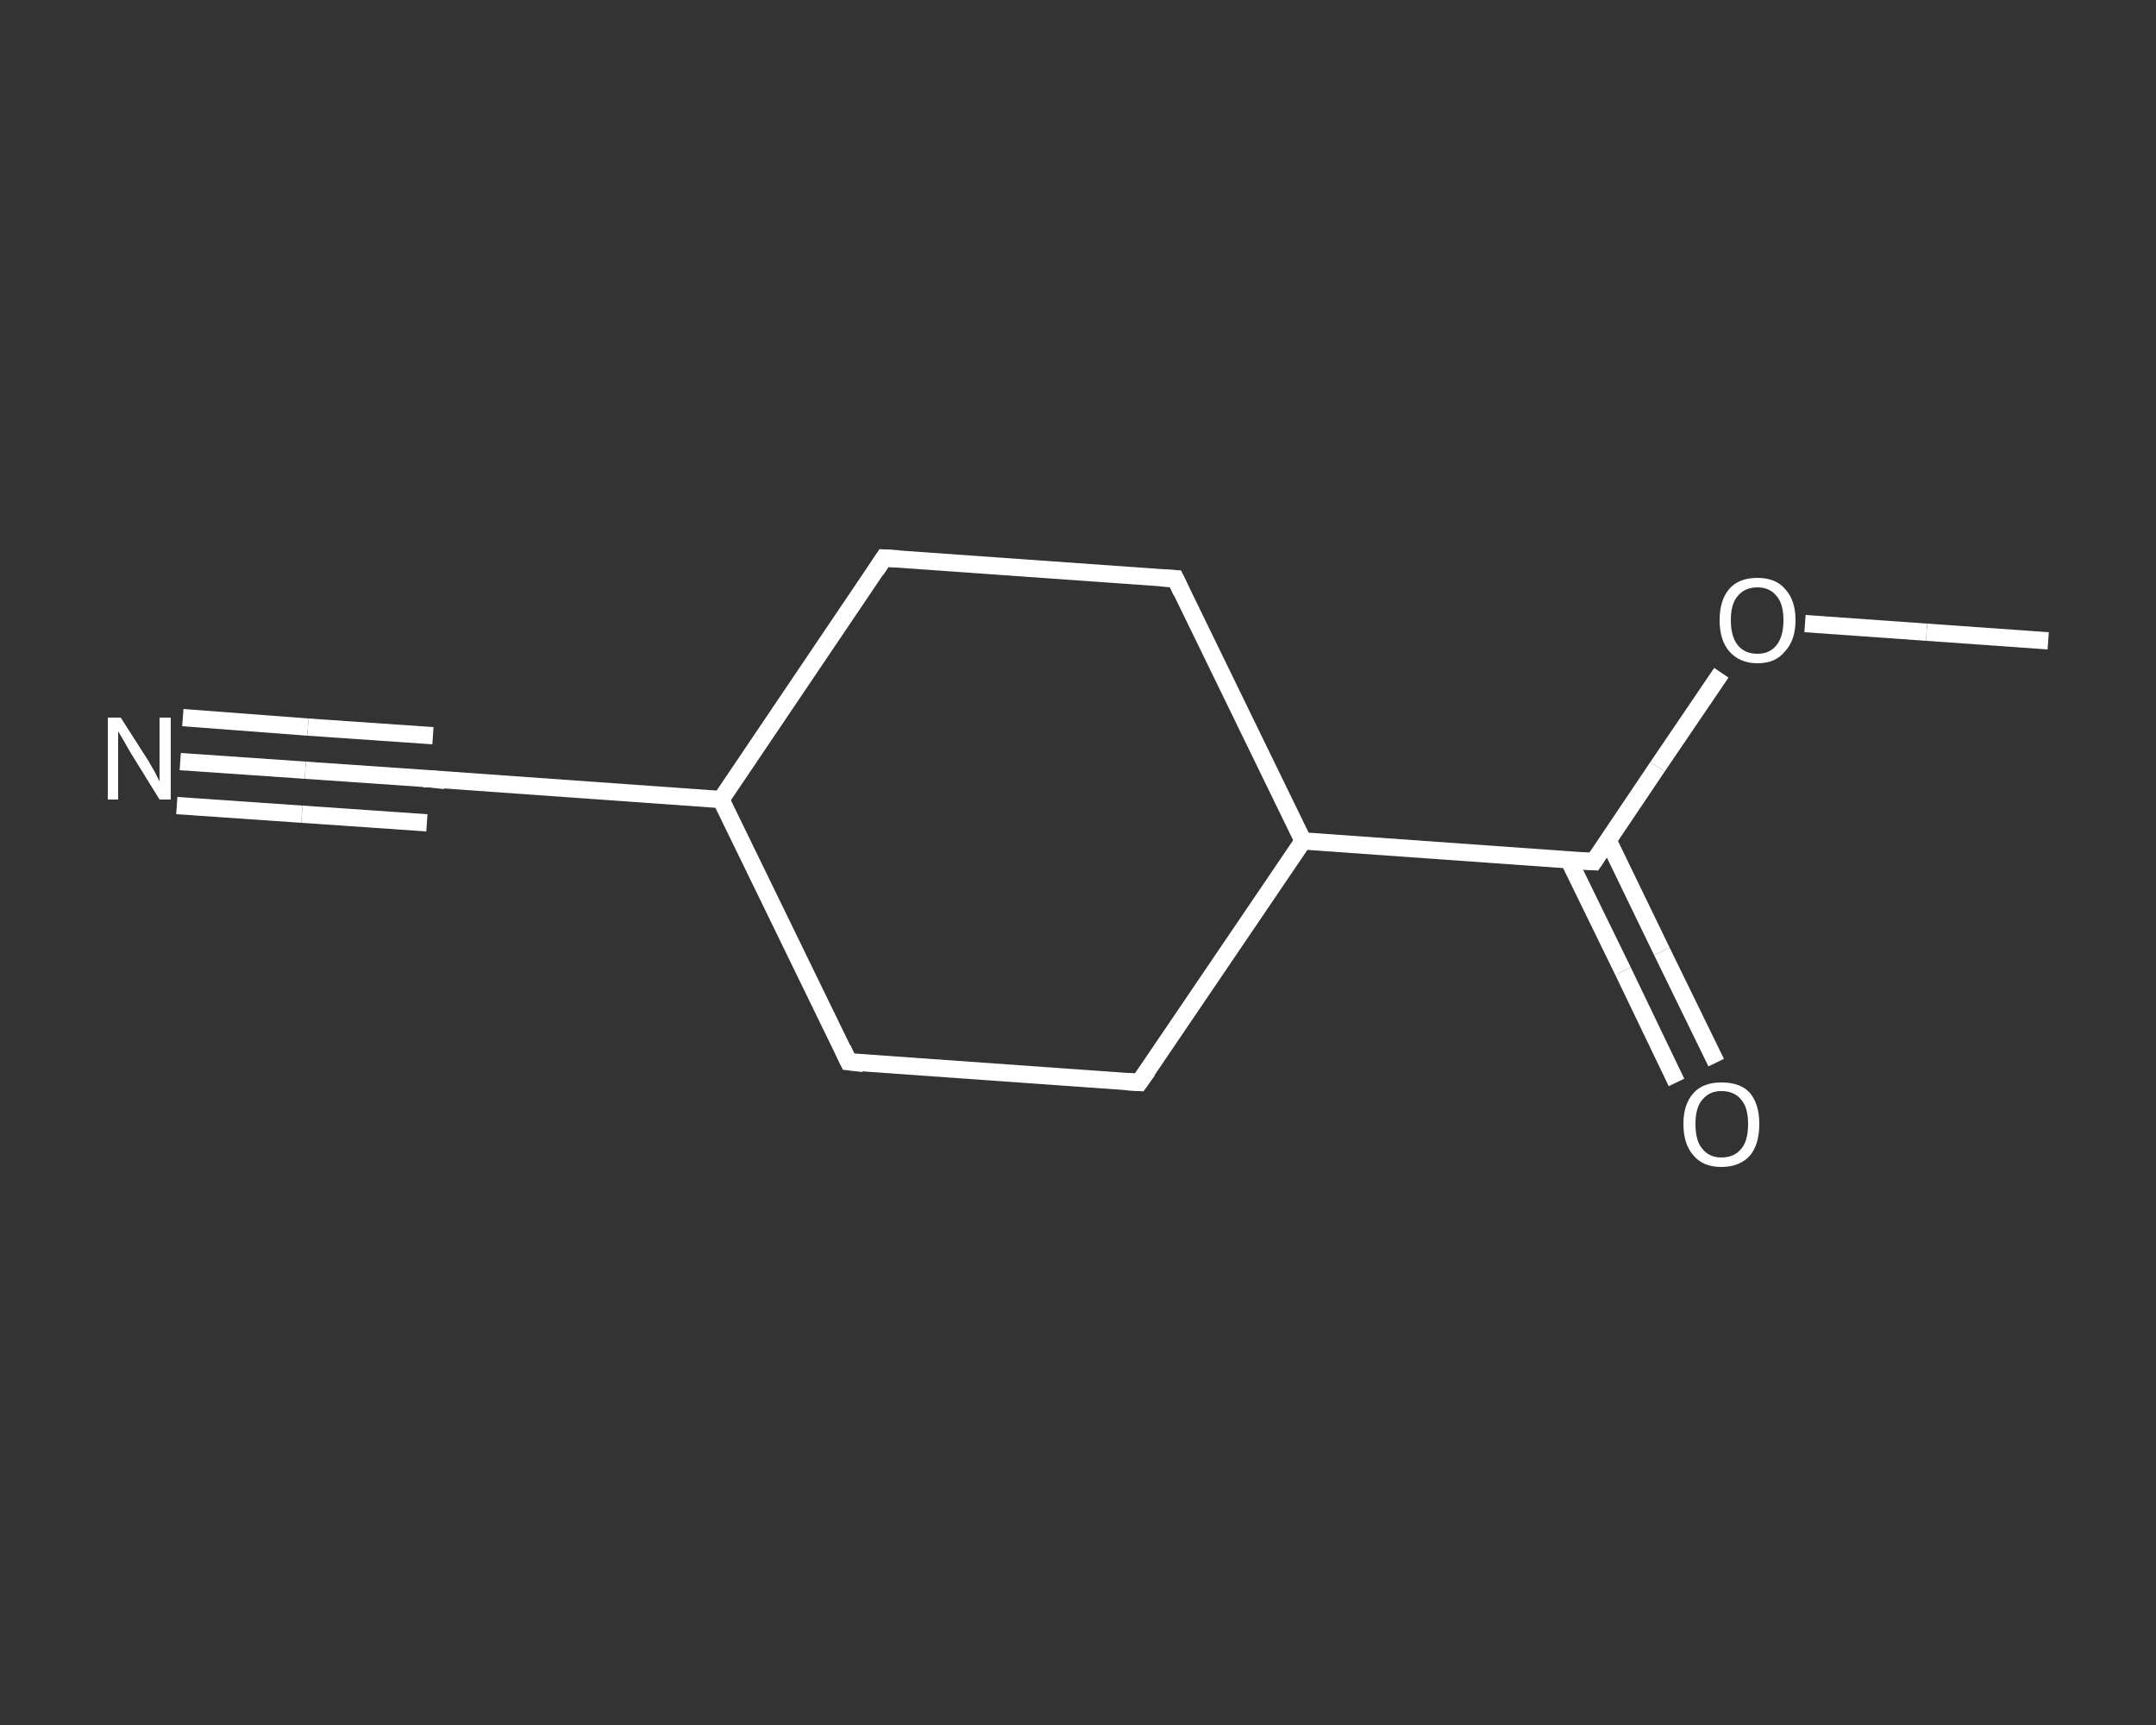 <?xml version='1.0' encoding='iso-8859-1'?>
<svg version='1.1' baseProfile='full'
              xmlns='http://www.w3.org/2000/svg'
                      xmlns:rdkit='http://www.rdkit.org/xml'
                      xmlns:xlink='http://www.w3.org/1999/xlink'
                  xml:space='preserve'
width='250px' height='200px' viewBox='0 0 250 200'>
<rect x="0" y="0" width="250" height="200" fill="#333333" stroke="none"/>
<!-- END OF HEADER -->
<rect style='opacity:1.0;fill:transparent;stroke:none' width='250.0' height='200.0' x='0.0' y='0.0'> </rect>
<path class='bond-0 atom-0 atom-1' d='M 237.5,74.3 L 223.4,73.3' style='fill:none;fill-rule:evenodd;stroke:#FFFFFF;stroke-width:2.0px;stroke-linecap:butt;stroke-linejoin:miter;stroke-opacity:1' />
<path class='bond-0 atom-0 atom-1' d='M 223.4,73.3 L 209.3,72.3' style='fill:none;fill-rule:evenodd;stroke:#FFFFFF;stroke-width:2.0px;stroke-linecap:butt;stroke-linejoin:miter;stroke-opacity:1' />
<path class='bond-1 atom-1 atom-2' d='M 199.6,78.0 L 192.2,88.9' style='fill:none;fill-rule:evenodd;stroke:#FFFFFF;stroke-width:2.0px;stroke-linecap:butt;stroke-linejoin:miter;stroke-opacity:1' />
<path class='bond-1 atom-1 atom-2' d='M 192.2,88.9 L 184.8,99.9' style='fill:none;fill-rule:evenodd;stroke:#FFFFFF;stroke-width:2.0px;stroke-linecap:butt;stroke-linejoin:miter;stroke-opacity:1' />
<path class='bond-2 atom-2 atom-3' d='M 181.9,99.7 L 188.2,112.6' style='fill:none;fill-rule:evenodd;stroke:#FFFFFF;stroke-width:2.0px;stroke-linecap:butt;stroke-linejoin:miter;stroke-opacity:1' />
<path class='bond-2 atom-2 atom-3' d='M 188.2,112.6 L 194.4,125.5' style='fill:none;fill-rule:evenodd;stroke:#FFFFFF;stroke-width:2.0px;stroke-linecap:butt;stroke-linejoin:miter;stroke-opacity:1' />
<path class='bond-2 atom-2 atom-3' d='M 186.5,97.5 L 192.7,110.3' style='fill:none;fill-rule:evenodd;stroke:#FFFFFF;stroke-width:2.0px;stroke-linecap:butt;stroke-linejoin:miter;stroke-opacity:1' />
<path class='bond-2 atom-2 atom-3' d='M 192.7,110.3 L 199.0,123.2' style='fill:none;fill-rule:evenodd;stroke:#FFFFFF;stroke-width:2.0px;stroke-linecap:butt;stroke-linejoin:miter;stroke-opacity:1' />
<path class='bond-3 atom-2 atom-4' d='M 184.8,99.9 L 151.1,97.5' style='fill:none;fill-rule:evenodd;stroke:#FFFFFF;stroke-width:2.0px;stroke-linecap:butt;stroke-linejoin:miter;stroke-opacity:1' />
<path class='bond-4 atom-4 atom-5' d='M 151.1,97.5 L 132.1,125.5' style='fill:none;fill-rule:evenodd;stroke:#FFFFFF;stroke-width:2.0px;stroke-linecap:butt;stroke-linejoin:miter;stroke-opacity:1' />
<path class='bond-5 atom-5 atom-6' d='M 132.1,125.5 L 98.4,123.1' style='fill:none;fill-rule:evenodd;stroke:#FFFFFF;stroke-width:2.0px;stroke-linecap:butt;stroke-linejoin:miter;stroke-opacity:1' />
<path class='bond-6 atom-6 atom-7' d='M 98.4,123.1 L 83.6,92.7' style='fill:none;fill-rule:evenodd;stroke:#FFFFFF;stroke-width:2.0px;stroke-linecap:butt;stroke-linejoin:miter;stroke-opacity:1' />
<path class='bond-7 atom-7 atom-8' d='M 83.6,92.7 L 49.9,90.3' style='fill:none;fill-rule:evenodd;stroke:#FFFFFF;stroke-width:2.0px;stroke-linecap:butt;stroke-linejoin:miter;stroke-opacity:1' />
<path class='bond-8 atom-8 atom-9' d='M 49.9,90.3 L 35.4,89.3' style='fill:none;fill-rule:evenodd;stroke:#FFFFFF;stroke-width:2.0px;stroke-linecap:butt;stroke-linejoin:miter;stroke-opacity:1' />
<path class='bond-8 atom-8 atom-9' d='M 35.4,89.3 L 20.9,88.3' style='fill:none;fill-rule:evenodd;stroke:#FFFFFF;stroke-width:2.0px;stroke-linecap:butt;stroke-linejoin:miter;stroke-opacity:1' />
<path class='bond-8 atom-8 atom-9' d='M 49.5,95.4 L 35.0,94.4' style='fill:none;fill-rule:evenodd;stroke:#FFFFFF;stroke-width:2.0px;stroke-linecap:butt;stroke-linejoin:miter;stroke-opacity:1' />
<path class='bond-8 atom-8 atom-9' d='M 35.0,94.4 L 20.5,93.4' style='fill:none;fill-rule:evenodd;stroke:#FFFFFF;stroke-width:2.0px;stroke-linecap:butt;stroke-linejoin:miter;stroke-opacity:1' />
<path class='bond-8 atom-8 atom-9' d='M 50.2,85.3 L 35.7,84.3' style='fill:none;fill-rule:evenodd;stroke:#FFFFFF;stroke-width:2.0px;stroke-linecap:butt;stroke-linejoin:miter;stroke-opacity:1' />
<path class='bond-8 atom-8 atom-9' d='M 35.7,84.3 L 21.2,83.2' style='fill:none;fill-rule:evenodd;stroke:#FFFFFF;stroke-width:2.0px;stroke-linecap:butt;stroke-linejoin:miter;stroke-opacity:1' />
<path class='bond-9 atom-7 atom-10' d='M 83.6,92.7 L 102.5,64.7' style='fill:none;fill-rule:evenodd;stroke:#FFFFFF;stroke-width:2.0px;stroke-linecap:butt;stroke-linejoin:miter;stroke-opacity:1' />
<path class='bond-10 atom-10 atom-11' d='M 102.5,64.7 L 136.3,67.1' style='fill:none;fill-rule:evenodd;stroke:#FFFFFF;stroke-width:2.0px;stroke-linecap:butt;stroke-linejoin:miter;stroke-opacity:1' />
<path class='bond-11 atom-11 atom-4' d='M 136.3,67.1 L 151.1,97.5' style='fill:none;fill-rule:evenodd;stroke:#FFFFFF;stroke-width:2.0px;stroke-linecap:butt;stroke-linejoin:miter;stroke-opacity:1' />
<path d='M 185.2,99.3 L 184.8,99.9 L 183.1,99.8' style='fill:none;stroke:#FFFFFF;stroke-width:2.0px;stroke-linecap:butt;stroke-linejoin:miter;stroke-opacity:1;' />
<path d='M 133.1,124.1 L 132.1,125.5 L 130.5,125.4' style='fill:none;stroke:#FFFFFF;stroke-width:2.0px;stroke-linecap:butt;stroke-linejoin:miter;stroke-opacity:1;' />
<path d='M 100.1,123.3 L 98.4,123.1 L 97.7,121.6' style='fill:none;stroke:#FFFFFF;stroke-width:2.0px;stroke-linecap:butt;stroke-linejoin:miter;stroke-opacity:1;' />
<path d='M 51.6,90.5 L 49.9,90.3 L 49.1,90.3' style='fill:none;stroke:#FFFFFF;stroke-width:2.0px;stroke-linecap:butt;stroke-linejoin:miter;stroke-opacity:1;' />
<path d='M 101.6,66.1 L 102.5,64.7 L 104.2,64.8' style='fill:none;stroke:#FFFFFF;stroke-width:2.0px;stroke-linecap:butt;stroke-linejoin:miter;stroke-opacity:1;' />
<path d='M 134.6,67.0 L 136.3,67.1 L 137.0,68.6' style='fill:none;stroke:#FFFFFF;stroke-width:2.0px;stroke-linecap:butt;stroke-linejoin:miter;stroke-opacity:1;' />
<path class='atom-1' d='M 199.4 71.9
Q 199.4 69.6, 200.5 68.3
Q 201.6 67.0, 203.8 67.0
Q 205.9 67.0, 207.0 68.3
Q 208.2 69.6, 208.2 71.9
Q 208.2 74.2, 207.0 75.5
Q 205.9 76.9, 203.8 76.9
Q 201.7 76.9, 200.5 75.5
Q 199.4 74.2, 199.4 71.9
M 203.8 75.8
Q 205.2 75.8, 206.0 74.8
Q 206.8 73.8, 206.8 71.9
Q 206.8 70.0, 206.0 69.1
Q 205.2 68.1, 203.8 68.1
Q 202.3 68.1, 201.5 69.1
Q 200.7 70.0, 200.7 71.9
Q 200.7 73.8, 201.5 74.8
Q 202.3 75.8, 203.8 75.8
' fill='#FFFFFF'/>
<path class='atom-3' d='M 195.2 130.3
Q 195.2 128.0, 196.4 126.7
Q 197.5 125.5, 199.6 125.5
Q 201.8 125.5, 202.9 126.7
Q 204.0 128.0, 204.0 130.3
Q 204.0 132.7, 202.9 134.0
Q 201.7 135.3, 199.6 135.3
Q 197.5 135.3, 196.4 134.0
Q 195.2 132.7, 195.2 130.3
M 199.6 134.2
Q 201.1 134.2, 201.9 133.2
Q 202.7 132.3, 202.7 130.3
Q 202.7 128.4, 201.9 127.5
Q 201.1 126.5, 199.6 126.5
Q 198.2 126.5, 197.4 127.5
Q 196.6 128.4, 196.6 130.3
Q 196.6 132.3, 197.4 133.2
Q 198.2 134.2, 199.6 134.2
' fill='#FFFFFF'/>
<path class='atom-9' d='M 14.0 83.2
L 17.2 88.2
Q 17.5 88.7, 18.0 89.6
Q 18.5 90.6, 18.5 90.6
L 18.5 83.2
L 19.8 83.2
L 19.8 92.7
L 18.5 92.7
L 15.1 87.2
Q 14.7 86.5, 14.3 85.8
Q 13.9 85.1, 13.7 84.8
L 13.7 92.7
L 12.5 92.7
L 12.5 83.2
L 14.0 83.2
' fill='#FFFFFF'/>
</svg>
